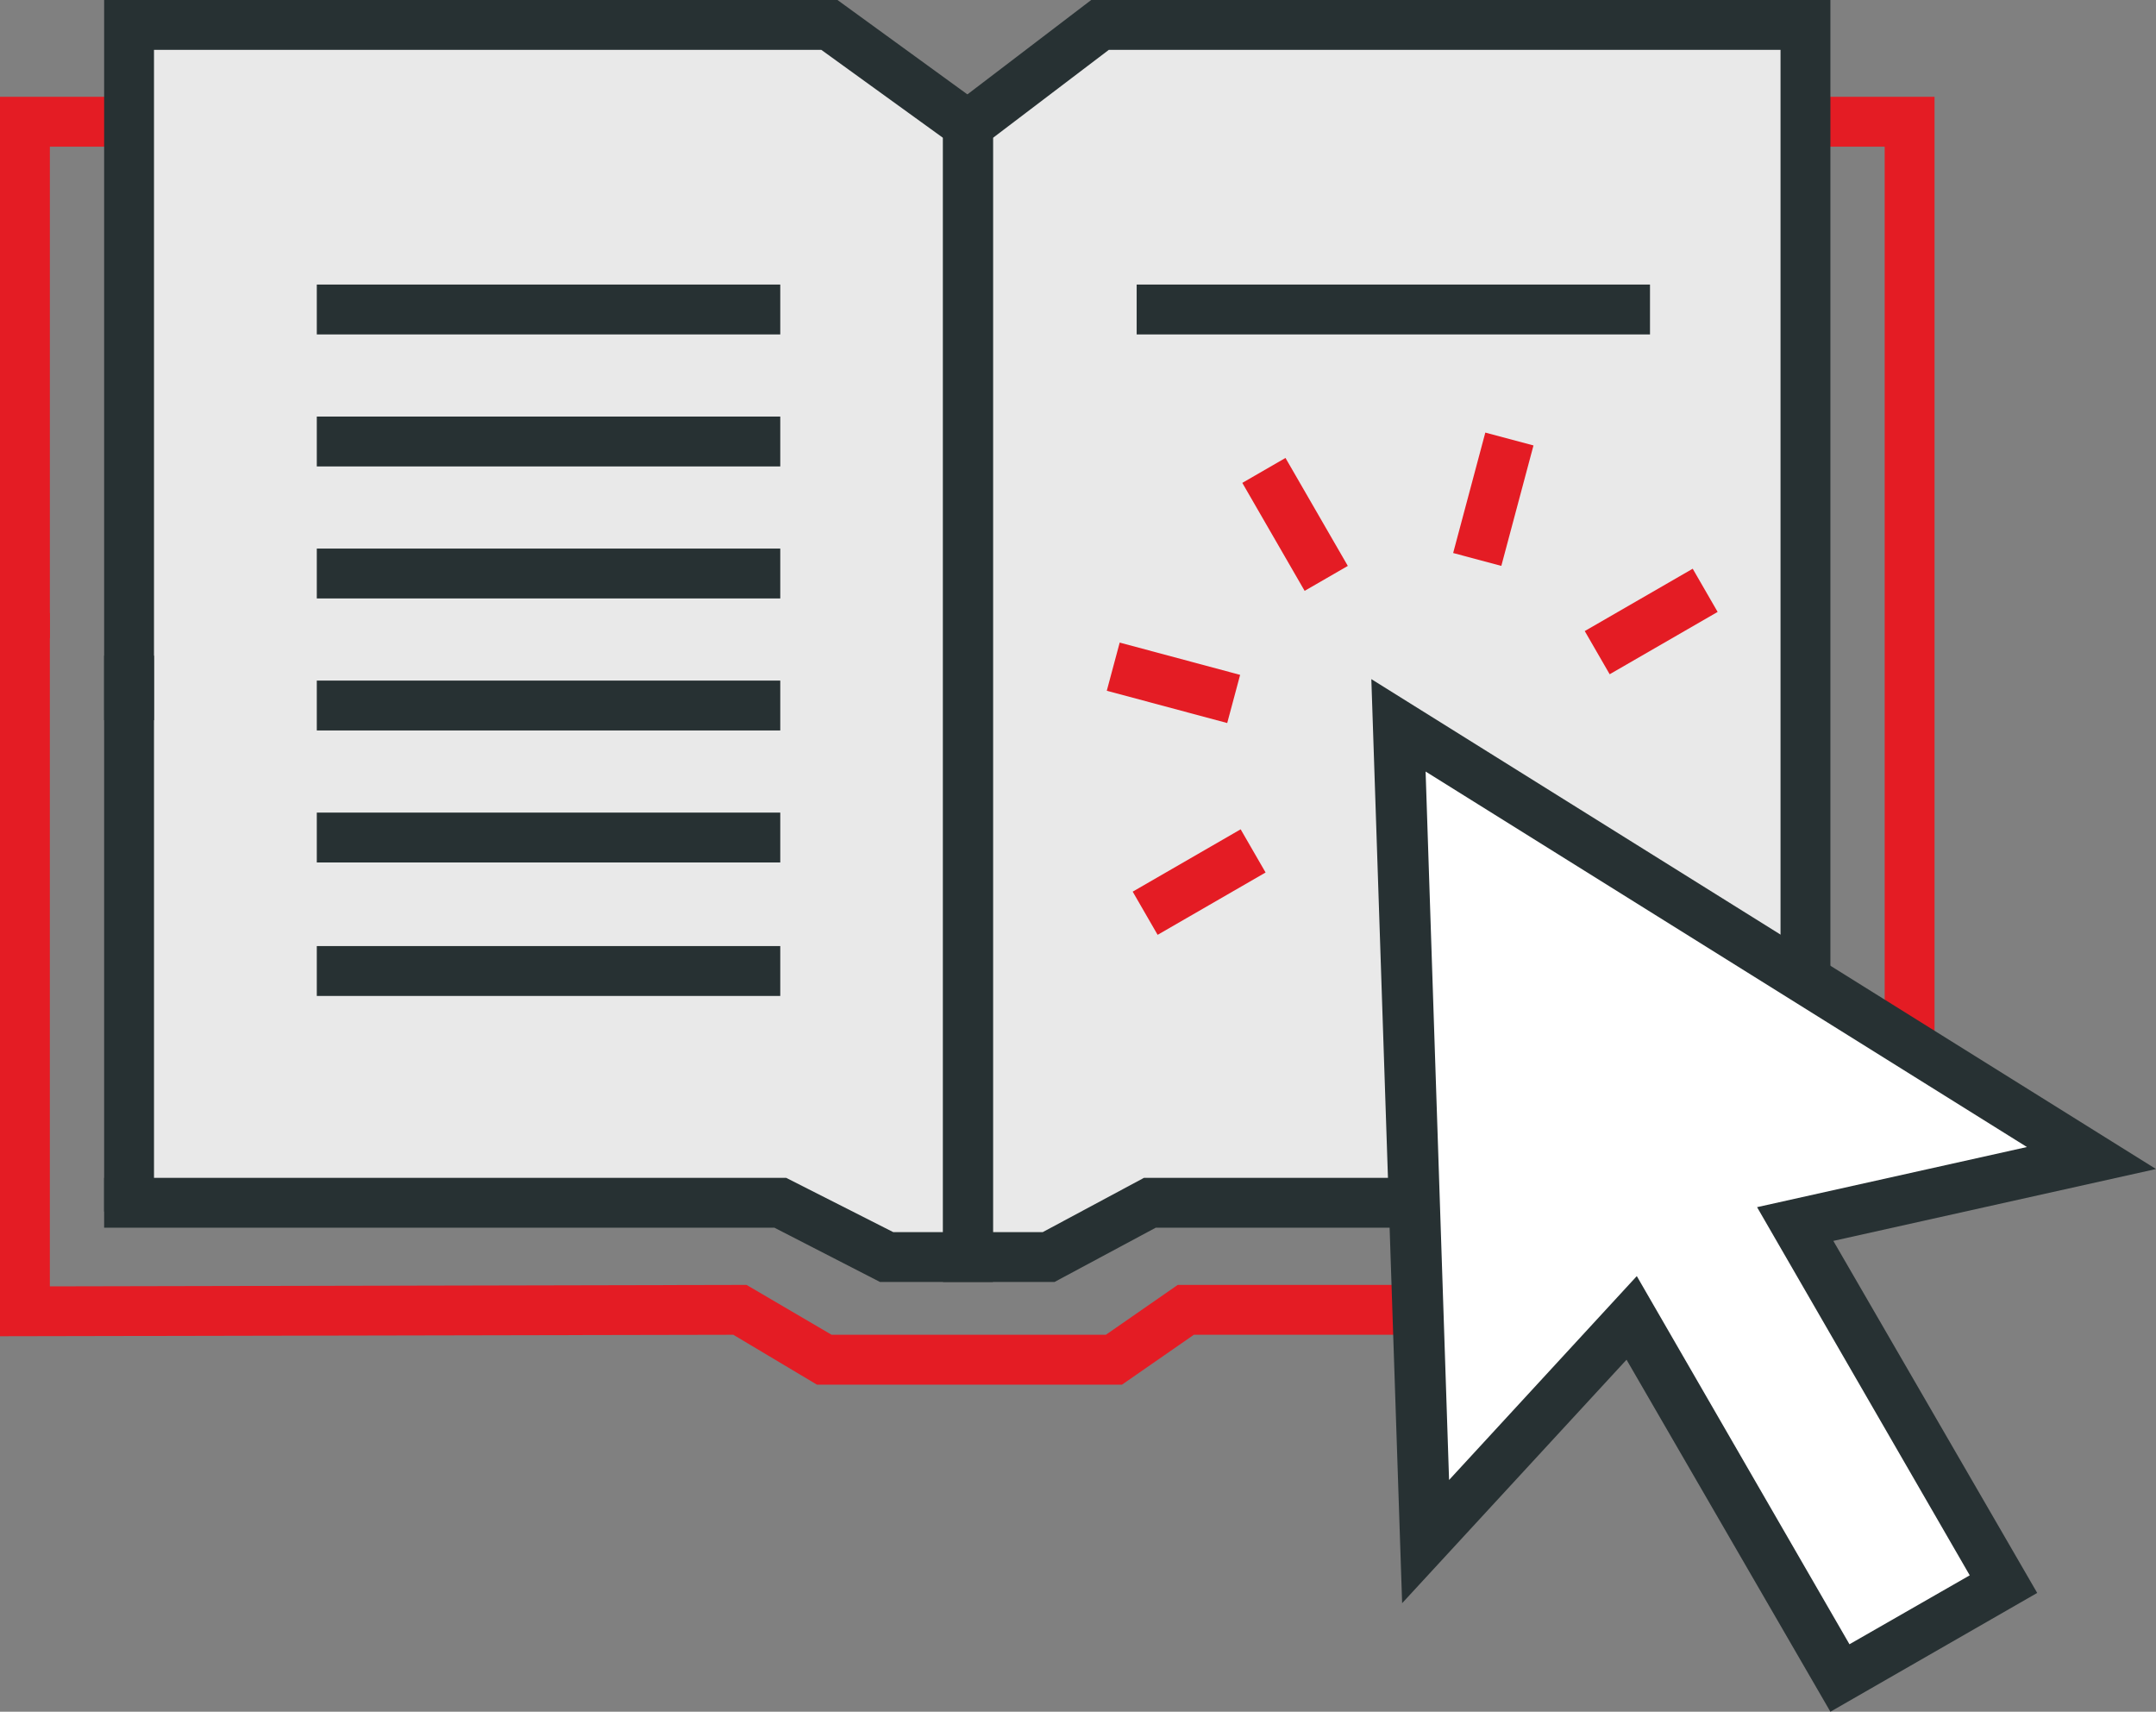 <?xml version="1.0" encoding="UTF-8"?> <!-- Generator: Adobe Illustrator 22.1.0, SVG Export Plug-In . SVG Version: 6.00 Build 0) --> <svg xmlns="http://www.w3.org/2000/svg" xmlns:xlink="http://www.w3.org/1999/xlink" id="Layer_1" x="0px" y="0px" viewBox="0 0 147 116.7" style="enable-background:new 0 0 147 116.7;" xml:space="preserve"><rect x="0" y="0" width="147" height="116.7" fill="#808080" stroke="none"/> <style type="text/css"> .st0{fill:#E41C24;} .st1{fill:#E9E9E9;} .st2{fill:#FCF2D7;} .st3{fill:#FFFFFF;} .st4{fill:#273133;} .st5{fill:none;stroke:#273133;stroke-linecap:square;stroke-miterlimit:10;} </style> <g> <g> <g> <g> <polygon class="st0" points="131.9,71.2 128.5,71.2 128.5,10 123.1,10 123.1,6.6 131.9,6.6 "></polygon> </g> </g> <g> <g> <polygon class="st0" points="76.5,94.4 55.7,94.4 50,91 0,91.1 0,41.8 3.4,41.8 3.4,87.7 50.9,87.6 56.7,91 75.4,91 80.3,87.6 96.5,87.6 96.5,91 81.4,91 "></polygon> </g> </g> <g> <g> <polygon class="st0" points="3.4,43.5 0,43.5 0,6.6 10.5,6.6 10.5,10 3.4,10 "></polygon> </g> </g> </g> <g> <g> <g> <polygon class="st1" points="123.1,66.8 123.1,66.2 123.1,1.7 75,1.7 66,8.6 56.6,1.7 8.8,1.7 8.8,47.4 8.8,82 53.2,82 60.4,85.7 66,85.7 71.5,85.7 78.4,82 96.4,82 95.3,49.5 "></polygon> </g> </g> <g> <g> <polygon class="st2" points="142.6,78.9 123.1,66.8 123.1,82 96.5,82 96.4,82 97.2,105.1 111.2,89.9 125.4,114.4 136.5,108 122.4,83.4 "></polygon> </g> </g> </g> <g> <g> <g> <polygon class="st3" points="142.4,78.7 95.2,49.3 97.1,104.9 111.1,89.7 125.3,114.2 136.4,107.8 122.2,83.3 "></polygon> </g> </g> </g> <g> <g> <g> <polygon class="st4" points="67.7,87.4 60,87.4 52.8,83.7 7.1,83.7 7.1,80.3 53.6,80.3 60.9,84 64.3,84 64.3,9.4 56,3.4 10.5,3.4 10.5,49.1 7.1,49.1 7.1,0 57.1,0 67.7,7.7 "></polygon> </g> </g> <g> <g> <path class="st5" d="M8.8,62.7"></path> </g> </g> <g> <g> <polygon class="st4" points="71.9,87.4 64.3,87.4 64.3,7.7 74.4,0 124.8,0 124.8,66.2 121.4,66.2 121.4,3.4 75.6,3.4 67.7,9.4 67.7,84 71.1,84 78,80.3 96.5,80.3 96.5,83.7 78.8,83.7 "></polygon> </g> </g> </g> <g> <g> <rect x="7.1" y="44.7" class="st4" width="3.4" height="37.9"></rect> </g> </g> <g> <g> <rect x="77.5" y="19.4" class="st4" width="35" height="3.4"></rect> </g> </g> <g> <g> <g> <rect x="21.6" y="19.4" class="st4" width="31.6" height="3.4"></rect> </g> </g> <g> <g> <rect x="21.6" y="28.4" class="st4" width="31.6" height="3.4"></rect> </g> </g> <g> <g> <rect x="21.6" y="64.5" class="st4" width="31.6" height="3.4"></rect> </g> </g> <g> <g> <rect x="21.6" y="55.4" class="st4" width="31.6" height="3.4"></rect> </g> </g> <g> <g> <rect x="21.6" y="37.4" class="st4" width="31.6" height="3.4"></rect> </g> </g> <g> <g> <rect x="21.6" y="46.4" class="st4" width="31.6" height="3.4"></rect> </g> </g> </g> <g> <g> <g> <path class="st4" d="M124.8,116.7l-13.9-24l-15.3,16.6l-2.1-63L147,79.7l-22,4.9l13.9,24L124.8,116.7z M111.6,87l14.5,25.1 l8.2-4.7l-14.5-25.1l18.4-4.1l-41-25.6l1.6,48.3L111.6,87z"></path> </g> </g> <g> <g> <g> <g> <rect x="86.6" y="31.5" transform="matrix(0.866 -0.5 0.5 0.866 -6.043 48.942)" class="st0" width="3.4" height="8.5"></rect> </g> </g> </g> <g> <g> <g> <rect x="78.3" y="42.3" transform="matrix(0.259 -0.966 0.966 0.259 14.321 111.775)" class="st0" width="3.4" height="8.5"></rect> </g> </g> </g> <g> <g> <g> <rect x="77.5" y="58.4" transform="matrix(0.866 -0.5 0.5 0.866 -19.086 48.965)" class="st0" width="8.5" height="3.4"></rect> </g> </g> <g> <g> <rect x="108.3" y="40.6" transform="matrix(0.866 -0.5 0.5 0.866 -6.037 62.014)" class="st0" width="8.5" height="3.4"></rect> </g> </g> </g> <g> <g> <g> <rect x="97.5" y="32.3" transform="matrix(0.258 -0.966 0.966 0.258 42.722 123.554)" class="st0" width="8.5" height="3.4"></rect> </g> </g> </g> </g> </g> </g> </svg> 